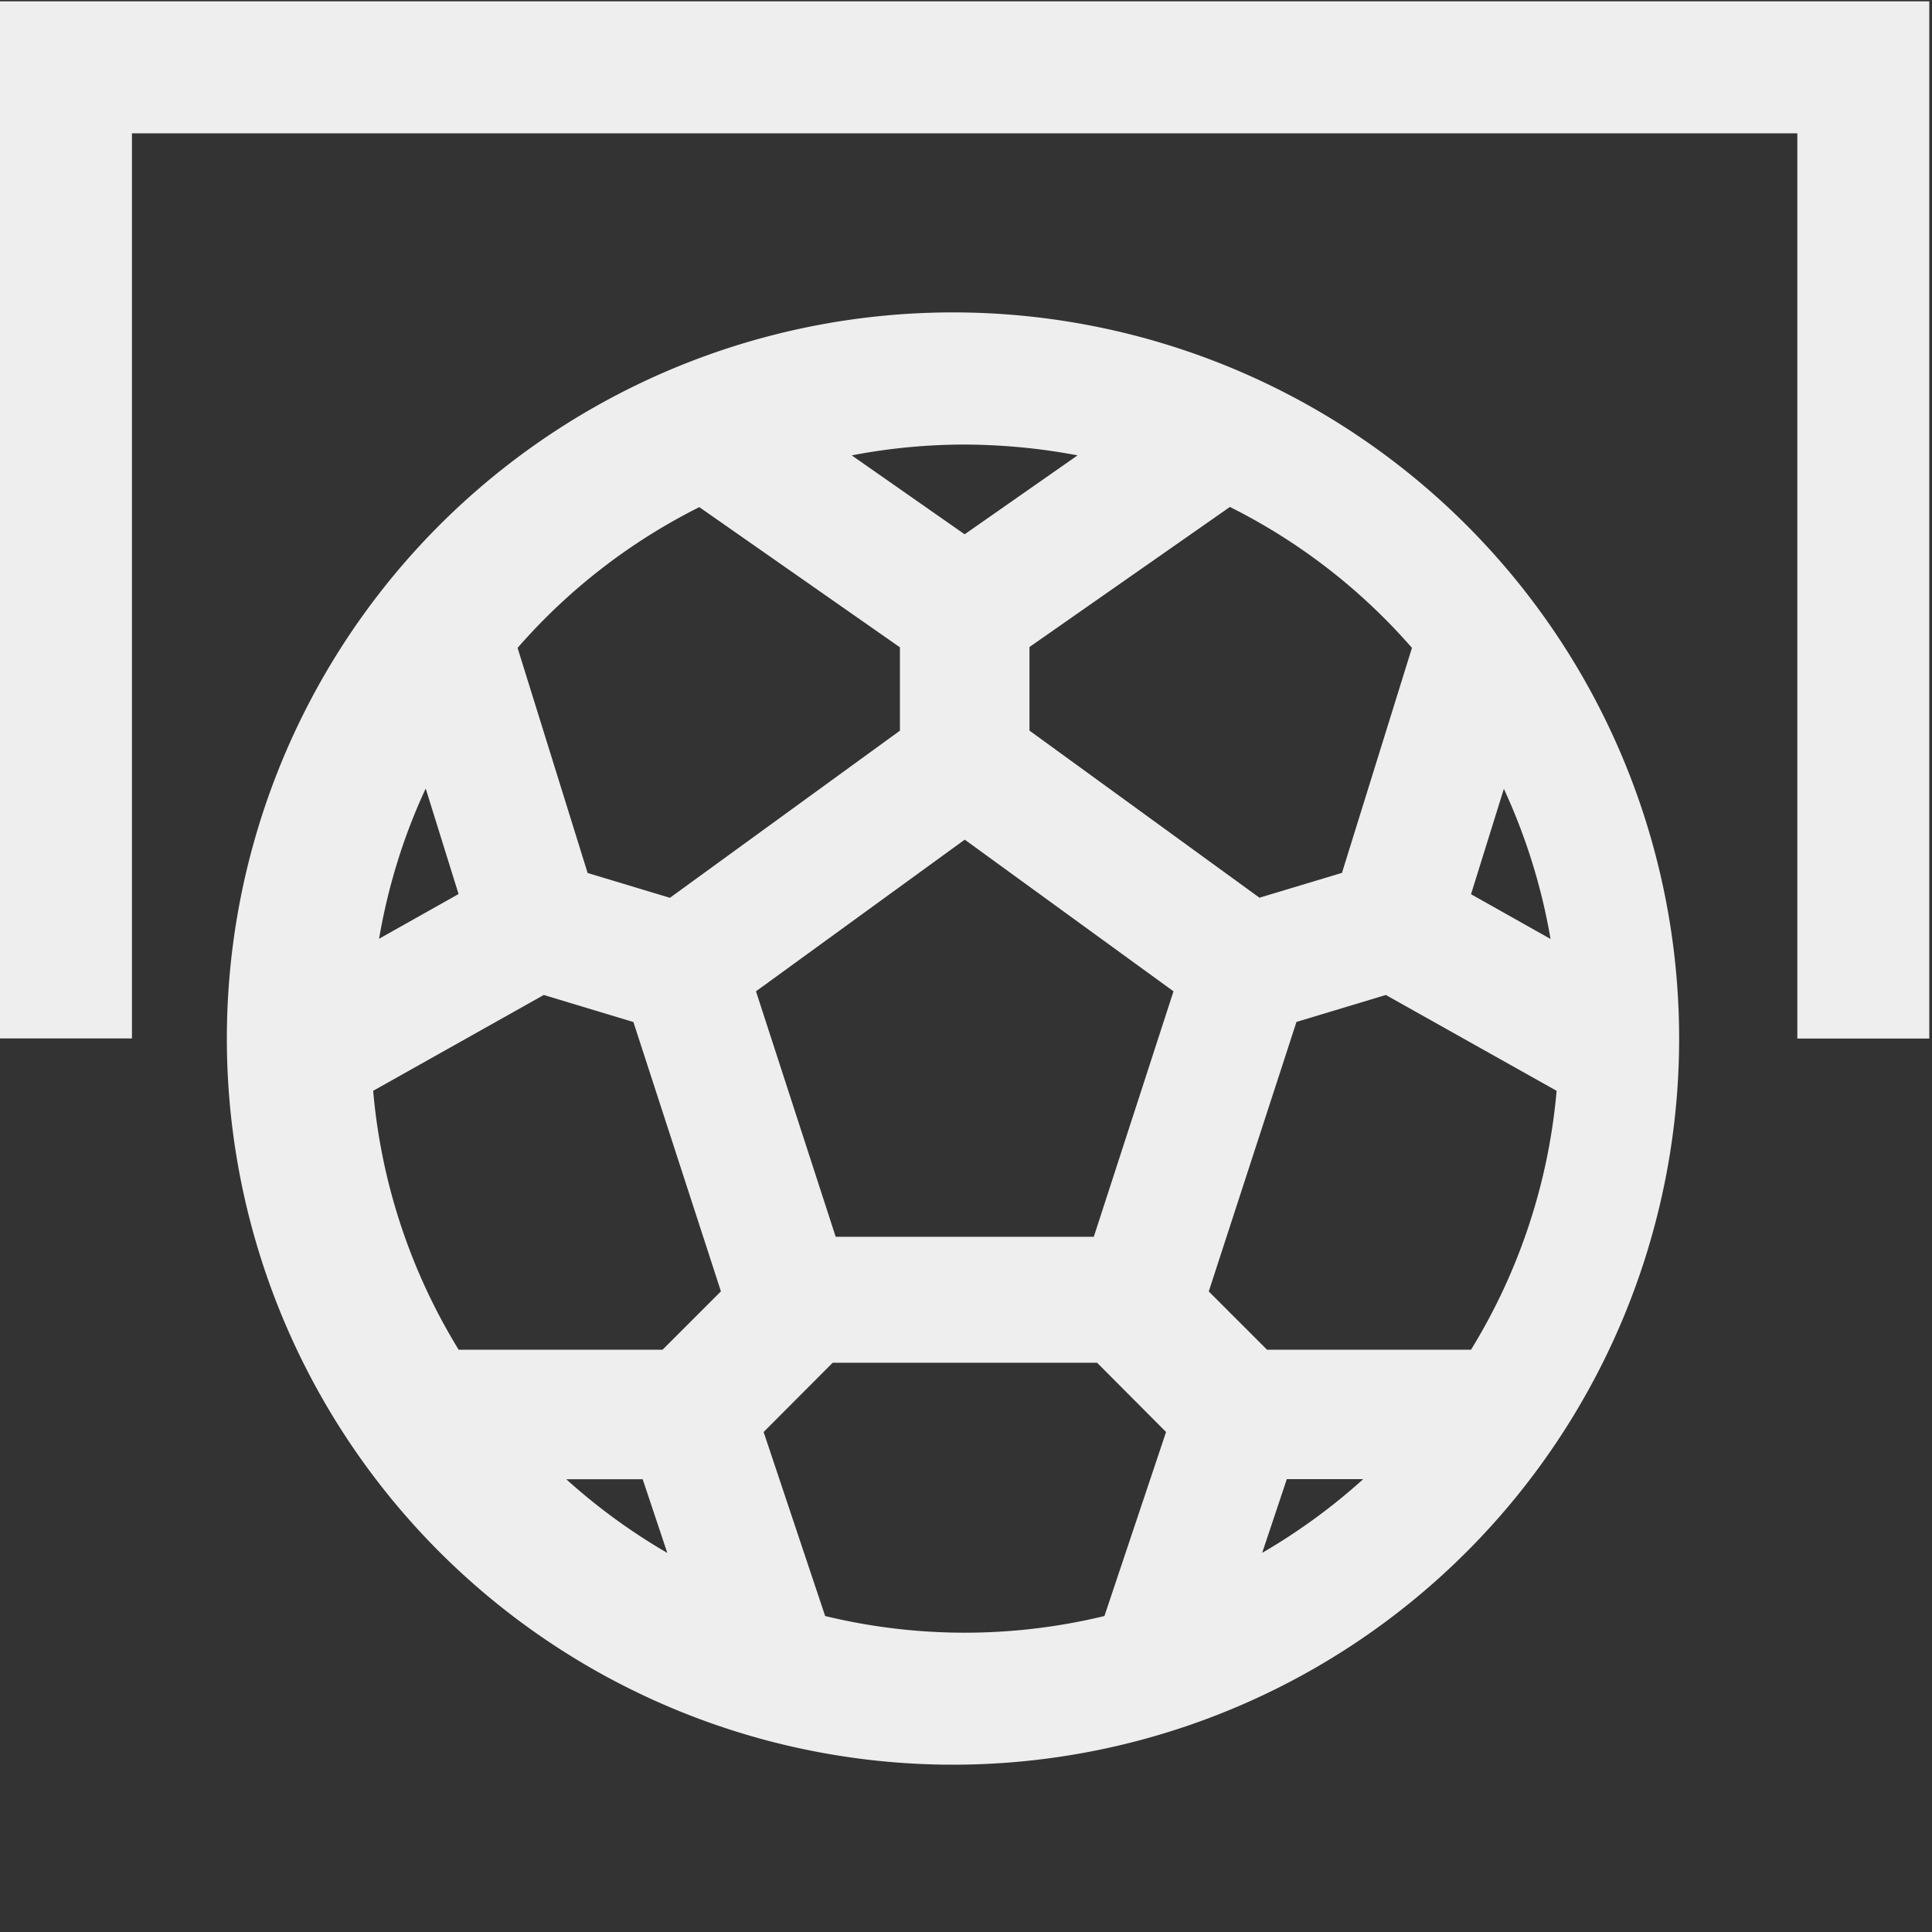 <svg xmlns:xlink="http://www.w3.org/1999/xlink" xmlns="http://www.w3.org/2000/svg" fill="currentColor" viewBox="0 0 20 20" data-testid="wcl-icon-incidents-penalty-goal" width="20"  height="20" ><rect x="0" y="0" width="20" height="20" fill="#333333" stroke="none"/><path fill-rule="evenodd" d="M19.972 0.014H0v10.736h1.366V1.38h17.24v9.371h1.366V0.012M9.988 3.235a7.517 7.517 0 1 0 0 15.032 7.517 7.517 0 0 0 0 -15.032m4.629 3.47 -0.725 2.331 -0.854 0.257 -2.381 -1.73V6.698l2.075 -1.45a6.138 6.138 0 0 1 1.883 1.457m-4.63 -2.103q0.6 0.003 1.17 0.112L9.986 5.531l-1.169 -0.817a6.207 6.207 0 0 1 1.169 -0.112m-2.745 0.649 2.075 1.45v0.863l-2.381 1.73 -0.852 -0.257 -0.725 -2.33A6.138 6.138 0 0 1 7.241 5.249m-2.834 2.914 0.34 1.092 -0.823 0.463q0.141 -0.821 0.483 -1.555m1.455 7.15h0.791l0.255 0.763a6.207 6.207 0 0 1 -1.046 -0.763m0.997 -1.341H4.748a6.138 6.138 0 0 1 -0.885 -2.68l1.766 -0.992 0.928 0.28 0.906 2.788Zm4.574 2.757a6.138 6.138 0 0 1 -2.891 0l-0.637 -1.905 0.715 -0.717h2.737l0.714 0.717Zm-0.11 -3.926h-2.672l-0.825 -2.541 2.161 -1.57 2.161 1.57Zm1.743 3.272 0.255 -0.763h0.791a6.207 6.207 0 0 1 -1.046 0.763m2.16 -2.103h-2.11l-0.603 -0.603 0.908 -2.79 0.925 -0.279 1.768 0.992a6.138 6.138 0 0 1 -0.886 2.68m0.823 -4.252 -0.823 -0.463 0.34 -1.091c0.225 0.488 0.39 1.008 0.483 1.554" fill="#EEEEEE"></path></svg>